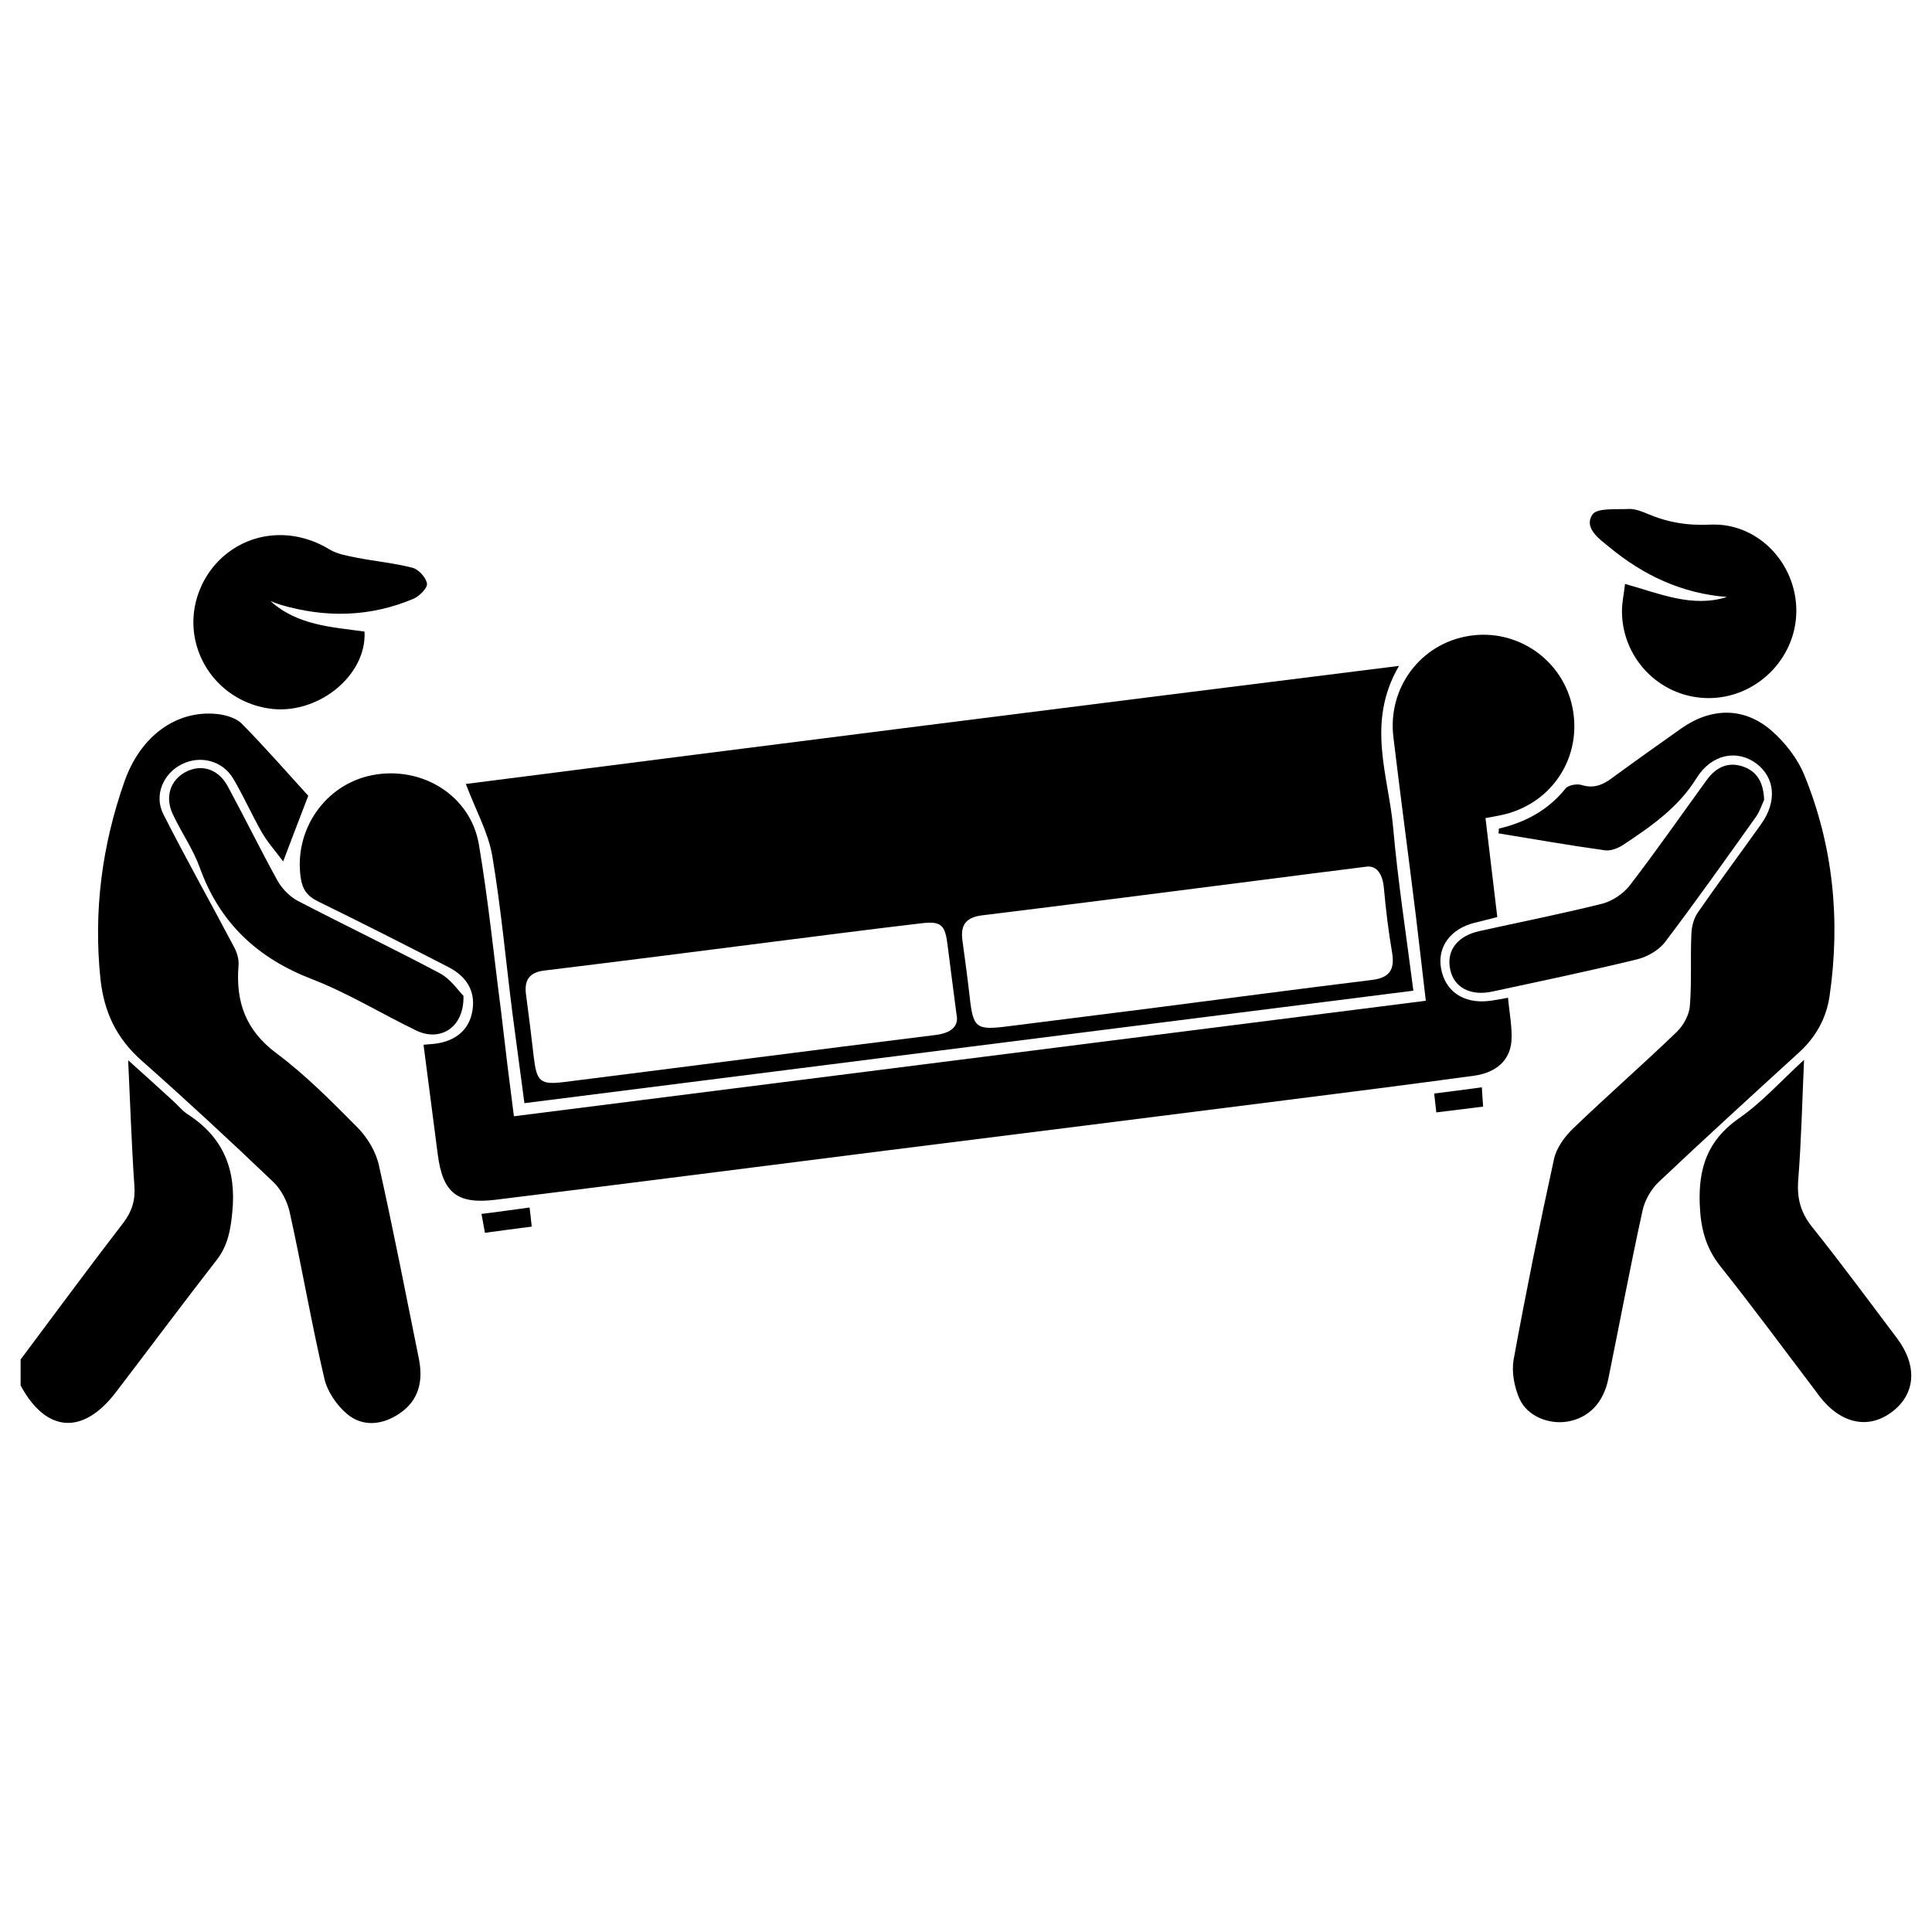 <?xml version="1.0" encoding="utf-8"?><!--Generator: Adobe Illustrator 27.0.1, SVG Export Plug-In . SVG Version: 6.00 Build 0)--><svg version="1.1" id="Layer_1" xmlns="http://www.w3.org/2000/svg" xmlns:xlink="http://www.w3.org/1999/xlink" x="0px" y="0px" viewBox="0 0 90 90" style="enable-background:new 0 0 90 90;" xml:space="preserve"><g><g><path d="M-420.77-101.25c0-3.11,0.01-6.21,0.01-9.32c0,0-0.03,0.04-0.03,0.04c0.37,0.02,0.74,0.04,1.11,0.04c8.4,0,16.8,0,25.2,0
			c0.3,0,0.59,0,1.13,0c-1.6,1.6-3.02,3.01-4.43,4.43c-0.71,0.72-0.77,1.4-0.2,1.94c0.52,0.5,1.22,0.42,1.89-0.24
			c2.09-2.08,4.18-4.17,6.26-6.26c0.78-0.78,0.78-1.35,0.01-2.13c-2.08-2.1-4.17-4.18-6.26-6.26c-0.71-0.7-1.42-0.76-1.95-0.2
			c-0.52,0.55-0.44,1.19,0.24,1.88c1.27,1.28,2.55,2.55,3.83,3.83c0.15,0.15,0.26,0.32,0.45,0.56c-0.32,0.02-0.52,0.04-0.72,0.04
			c-8.63,0-17.26,0-25.88,0c-0.23,0-0.45-0.04-0.68-0.07c0,0,0.02,0.01,0.02,0.01c0-3.11,0.01-6.21,0.01-9.32l-0.03,0.03
			c3.09,0.01,6.19,0.01,9.28,0.02c0.77,0,1.55,0.02,2.32-0.02c0.67-0.03,1.06-0.45,1.11-1.09c0.05-0.65-0.31-1.09-0.95-1.24
			c-0.3-0.07-0.63-0.06-0.94-0.06c-3.61-0.02-7.22-0.03-10.82-0.05l0.02,0.02c0-2.95,0-5.9,0-8.92c5.11,0,10.22,0,15.46,0
			c0,0.28,0,0.58,0,0.89c0,2.95,0,5.91,0,8.86c0,1.27,0.36,1.62,1.64,1.62c3.15,0,6.31,0.01,9.46,0c1.2,0,1.58-0.39,1.59-1.61
			c0.01-2.92,0-5.85,0-8.77c0-0.31,0-0.62,0-0.99c5.18,0,10.29,0,15.46,0c0,14.53,0,29.05,0,43.61c-14.54,0-29.03,0-43.61,0
			c0-2.98,0-5.94,0-8.91l-0.03,0.04c0.14,0.02,0.28,0.06,0.42,0.06c3.61,0,7.22,0,10.83,0c0.14,0,0.29-0.01,0.43-0.03
			c0.67-0.1,1.03-0.52,1.03-1.17c0-0.65-0.38-1.07-1.04-1.17c-0.28-0.04-0.57-0.04-0.86-0.04c-3.27,0-6.53,0-9.8-0.01
			c-0.34,0-0.68-0.05-1.02-0.08L-420.77-101.25z"/><path d="M-374.62-112.12c0.89,0,1.75,0,2.6,0c4.24,0,8.48,0.01,12.72-0.01c0.56,0,0.87,0.17,1.17,0.64
			c2.63,4.1,5.29,8.18,7.92,12.27c0.2,0.32,0.38,0.73,0.38,1.1c0.02,6.53,0.02,13.07,0.01,19.6c0,0.14-0.03,0.28-0.05,0.49
			c-1.6,0-3.19,0-4.85,0c-0.16-2.89-1.29-5.3-3.63-7.07c-1.66-1.26-3.55-1.85-5.62-1.77c-4.84,0.21-7.89,3.28-8.74,8.85
			c-0.6,0-1.22,0-1.91,0C-374.62-89.33-374.62-100.66-374.62-112.12z M-371.38-100.42c5.63,0,11.2,0,16.87,0
			c-0.18-0.3-0.3-0.52-0.44-0.73c-1.6-2.48-3.22-4.94-4.79-7.44c-0.32-0.51-0.68-0.66-1.25-0.65c-3.18,0.02-6.36,0.01-9.54,0.01
			c-0.27,0-0.54,0.03-0.84,0.05C-371.38-106.23-371.38-103.37-371.38-100.42z"/><path d="M-349.82-141.39c0.03,6.31-5.07,11.43-11.39,11.44c-6.34,0.01-11.43-5.04-11.44-11.38c-0.02-6.33,5.05-11.43,11.38-11.45
			C-354.95-152.79-349.85-147.72-349.82-141.39z M-360.05-145.35c0-0.66,0-1.32,0-1.98c-0.01-0.98-0.47-1.55-1.23-1.53
			c-0.73,0.02-1.17,0.57-1.18,1.5c-0.01,1.29,0.02,2.58-0.02,3.87c-0.01,0.4-0.13,0.83-0.32,1.19c-0.63,1.19,0.03,2.68,1.34,2.69
			c0.81,0.01,1.42,0.33,2.05,0.7c0.6,0.34,1.18,0.7,1.79,1.03c0.75,0.4,1.46,0.24,1.79-0.38c0.32-0.59,0.1-1.26-0.57-1.68
			c-0.78-0.48-1.57-0.94-2.38-1.38c-0.9-0.49-1.28-1.23-1.27-2.23C-360.04-144.15-360.05-144.75-360.05-145.35z"/><path d="M-415.93-78c-1.64,0-3.21,0-4.83,0c0-3.15,0-6.26,0-9.44c14.5,0,29.01,0,43.59,0c0,3.11,0,6.24,0,9.45
			c-0.32,0.01-0.63,0.04-0.94,0.04c-6.31,0-12.61-0.01-18.92,0.02c-0.74,0-1.01-0.15-1.07-0.97c-0.31-4.39-4.18-7.87-8.75-7.98
			c-4.43-0.1-8.45,3.35-8.95,7.68C-415.85-78.82-415.89-78.42-415.93-78z"/><path d="M-370.22-77.96c0-3.6,2.88-6.5,6.49-6.52c3.61-0.03,6.59,2.93,6.58,6.54c-0.01,3.61-2.98,6.55-6.6,6.52
			C-367.36-71.45-370.23-74.34-370.22-77.96z M-367.51-77.96c-0.01,2.12,1.69,3.84,3.8,3.85c2.09,0.01,3.83-1.72,3.84-3.83
			c0.01-2.11-1.7-3.84-3.81-3.85C-365.78-81.8-367.5-80.08-367.51-77.96z"/><path d="M-400.43-77.92c-0.02,3.61-2.9,6.49-6.51,6.5c-3.62,0.01-6.59-2.95-6.56-6.56c0.03-3.59,2.94-6.49,6.53-6.5
			C-403.34-84.49-400.42-81.56-400.43-77.92z M-410.79-77.91c0.02,2.09,1.78,3.83,3.87,3.81c2.09-0.02,3.83-1.79,3.81-3.87
			c-0.02-2.1-1.78-3.83-3.87-3.81C-409.08-81.76-410.81-80-410.79-77.91z"/><path d="M-395.09-124.65c-2.6,0-5.14,0-7.75,0c0-2.96,0-5.92,0-8.94c2.57,0,5.13,0,7.75,0
			C-395.09-130.63-395.09-127.69-395.09-124.65z"/><path d="M-420.77-122.27c-3.9,0.02-7.8,0.04-11.69,0.04c-0.67,0-1.06-0.42-1.11-1.08c-0.05-0.66,0.29-1.1,0.93-1.25
			c0.3-0.07,0.63-0.06,0.94-0.06c3.64-0.01,7.28-0.02,10.92-0.03c0,0-0.02-0.02-0.02-0.02c0,0.81,0,1.62,0,2.43L-420.77-122.27z"/><path d="M-420.77-110.57c-0.62,0.03-1.25,0.08-1.88,0.08c-3.03,0.01-6.06,0-9.09,0c-0.29,0-0.57,0.01-0.86-0.04
			c-0.62-0.1-0.96-0.5-0.99-1.11c-0.03-0.61,0.28-1.05,0.89-1.19c0.3-0.07,0.62-0.07,0.94-0.07c3.32,0,6.63,0,9.95-0.01
			c0.34,0,0.68-0.03,1.02-0.05c0,0-0.02-0.01-0.02-0.01c0,0.81,0,1.62,0,2.43C-420.8-110.53-420.77-110.57-420.77-110.57z"/><path d="M-420.77-98.88c-0.25,0.03-0.5,0.1-0.75,0.1c-3.49,0.01-6.98,0-10.47,0c-0.2,0-0.4,0-0.6-0.04
			c-0.62-0.1-0.97-0.49-0.99-1.11c-0.02-0.66,0.32-1.09,0.97-1.21c0.31-0.06,0.63-0.05,0.94-0.05c3.29,0,6.58,0,9.86-0.01
			c0.34,0,0.68-0.05,1.02-0.07c0,0-0.02-0.01-0.02-0.01c0,0.81,0,1.62,0,2.43L-420.77-98.88z"/><path d="M-363.66-76.52c-0.77,0.02-1.41-0.6-1.43-1.39c-0.02-0.79,0.59-1.44,1.36-1.46c0.76-0.02,1.43,0.62,1.44,1.39
			C-362.27-77.21-362.9-76.54-363.66-76.52z"/><path d="M-405.53-77.95c0,0.76-0.66,1.43-1.42,1.43c-0.75,0-1.43-0.66-1.43-1.42c0-0.75,0.66-1.43,1.42-1.43
			C-406.2-79.37-405.53-78.71-405.53-77.95z"/></g></g><g><g><path d="M209.87-69.41c2.39-2.39,4.65-4.66,6.94-6.9c0.16-0.16,0.57-0.15,0.85-0.11c6.25,1.1,11.9-0.23,16.66-4.46
			c5.44-4.84,7.58-11.02,6.17-18.15c-1.41-7.16-5.72-12.15-12.65-14.5c-11.48-3.89-23.21,3.25-25.25,15.2
			c-0.4,2.34-0.3,4.68,0.18,7.01c0.06,0.28-0.01,0.72-0.19,0.91c-2.19,2.26-4.42,4.49-6.79,6.89c-0.43-1.18-0.84-2.17-1.14-3.19
			c-0.16-0.57-0.44-0.85-0.99-1.02c-1.67-0.52-3.32-1.08-4.98-1.63c-1.16-0.38-1.42-0.73-1.42-1.93c0-2.7,0-5.39,0-8.09
			c0-1.2,0.26-1.54,1.42-1.93c1.68-0.56,3.36-1.13,5.06-1.66c0.49-0.15,0.72-0.41,0.9-0.89c0.58-1.55,1.22-3.08,1.9-4.6
			c0.21-0.46,0.26-0.8,0.02-1.26c-0.86-1.65-1.66-3.33-2.52-4.98c-0.42-0.81-0.29-1.45,0.35-2.08c1.96-1.93,3.91-3.88,5.84-5.84
			c0.66-0.67,1.33-0.79,2.16-0.35c1.62,0.86,3.26,1.67,4.87,2.55c0.46,0.25,0.8,0.2,1.26,0c1.48-0.67,2.99-1.3,4.51-1.87
			c0.47-0.18,0.75-0.38,0.91-0.89c0.54-1.75,1.14-3.48,1.72-5.22c0.37-1.09,0.72-1.34,1.89-1.34c2.72,0,5.45,0,8.17,0
			c1.17,0,1.5,0.24,1.87,1.36c0.57,1.71,1.11,3.43,1.73,5.13c0.12,0.34,0.48,0.68,0.81,0.84c1.56,0.71,3.14,1.37,4.74,2
			c0.32,0.12,0.78,0.15,1.07,0.01c1.65-0.8,3.26-1.67,4.89-2.51c0.99-0.51,1.42-0.45,2.22,0.33c1.95,1.94,3.9,3.88,5.85,5.83
			c0.79,0.79,0.85,1.22,0.35,2.22c-0.8,1.58-1.59,3.17-2.42,4.74c-0.25,0.48-0.25,0.85-0.02,1.36c0.67,1.48,1.28,2.99,1.87,4.51
			c0.18,0.46,0.39,0.74,0.9,0.9c1.75,0.54,3.48,1.15,5.22,1.71c0.89,0.29,1.28,0.84,1.27,1.78c-0.03,2.78-0.03,5.56,0,8.34
			c0.01,0.94-0.36,1.49-1.27,1.78c-1.77,0.56-3.54,1.15-5.29,1.78c-0.31,0.11-0.63,0.45-0.77,0.77c-0.69,1.57-1.34,3.16-1.95,4.76
			c-0.12,0.32-0.14,0.79,0.01,1.1c0.76,1.63,1.6,3.23,2.4,4.85c0.54,1.09,0.49,1.46-0.33,2.29c-1.92,1.93-3.85,3.86-5.78,5.78
			c-0.82,0.82-1.23,0.87-2.29,0.33c-1.58-0.8-3.15-1.63-4.76-2.39c-0.33-0.16-0.83-0.16-1.17-0.03c-1.6,0.61-3.18,1.28-4.75,1.97
			c-0.29,0.13-0.61,0.43-0.71,0.72c-0.62,1.75-1.2,3.52-1.77,5.29c-0.28,0.88-0.82,1.3-1.77,1.29c-2.81-0.03-5.62-0.02-8.43,0
			c-0.91,0.01-1.43-0.38-1.7-1.25c-0.53-1.69-1.15-3.36-1.66-5.06c-0.2-0.66-0.56-0.95-1.21-1.13
			C211.89-68.61,210.96-69.01,209.87-69.41z"/><path d="M221.72-109.3c1.55,0.35,3.13,0.63,4.65,1.08c1.44,0.43,1.66,1.55,0.6,2.61c-2.03,2.03-4.06,4.05-6.12,6.04
			c-0.4,0.39-0.51,0.75-0.35,1.29c0.32,1.04,0.26,2.4,0.92,3.06c0.66,0.66,2.02,0.6,3.05,0.94c0.58,0.19,0.94,0.05,1.35-0.36
			c1.97-2,3.98-3.97,5.98-5.94c1.19-1.18,2.23-0.96,2.76,0.63c1.66,4.96,0.89,9.55-2.49,13.53c-3.39,3.98-7.81,5.46-12.96,4.62
			c-0.54-0.09-0.84,0.04-1.19,0.39c-5.59,5.61-11.18,11.2-16.79,16.79c-0.38,0.38-0.49,0.71-0.39,1.27
			c1.87,10.21-7.89,18.73-17.74,15.53c-0.22-0.07-0.44-0.14-0.65-0.23c-1.18-0.49-1.42-1.54-0.53-2.46c2-2.05,4.01-4.1,6.05-6.11
			c0.46-0.45,0.64-0.85,0.43-1.5c-0.28-0.84-0.4-1.73-0.66-2.58c-0.08-0.26-0.38-0.56-0.64-0.64c-0.87-0.28-1.78-0.43-2.66-0.69
			c-0.53-0.15-0.89-0.07-1.29,0.34c-1.99,2.03-4,4.03-6.01,6.03c-1.19,1.18-2.2,0.95-2.78-0.61c-3.32-9.06,3.77-18.78,13.41-18.39
			c0.54,0.02,1.11,0.03,1.62,0.2c0.81,0.27,1.3-0.01,1.86-0.58c5.49-5.54,11.01-11.05,16.54-16.55c0.38-0.37,0.51-0.69,0.41-1.26
			c-1.58-8.45,4.95-16.23,13.57-16.23C221.68-109.16,221.7-109.23,221.72-109.3z"/></g></g><g><g><path d="M95.72-132.49c1.1,0.45,2.3,0.75,3.28,1.39c2.52,1.63,3.69,4.07,3.69,7.07c0,1.41,0,2.81,0,4.22c0,0.31,0,0.62,0,1.02
			c0.94,0,1.76,0,2.59,0c2.35,0,4.7-0.01,7.05,0.01c1,0.01,1.5,0.45,1.49,1.27c-0.01,0.65-0.31,1.11-0.97,1.23
			c-0.39,0.07-0.8,0.07-1.2,0.07c-15.03,0-30.05,0-45.08,0.02c-0.65,0-1.43,0.12-1.93,0.47c-0.44,0.31-0.8,1.05-0.8,1.6
			c-0.05,6.97-0.03,13.94-0.03,20.9c0,0.08,0.04,0.16,0.09,0.35c0.31,0,0.65,0,0.98,0c4.13,0,8.26-0.01,12.39,0
			c3.09,0.01,5.26,1.63,5.93,4.36c0.88,3.59-1.54,7-5.23,7.11c-4.33,0.12-8.66,0.04-12.99,0.05c-0.34,0-0.68,0-1.22,0
			c0.07,0.89-0.05,1.76,0.24,2.47c0.22,0.54,0.92,0.94,1.48,1.26c0.31,0.18,0.78,0.1,1.18,0.1c19.24,0,38.48,0,57.72,0
			c0.4,0,0.81-0.01,1.2-0.08c0.87-0.15,1.5-0.79,1.63-1.66c0.05-0.34,0.06-0.69,0.06-1.03c0-11.07,0-22.14,0-33.2
			c0-0.2,0-0.4-0.01-0.6c-0.08-1.36-0.83-2.11-2.19-2.13c-1.89-0.03-3.78-0.01-5.68-0.01c-0.29,0-0.58,0-0.86-0.04
			c-0.8-0.11-1.21-0.58-1.17-1.32c0.04-0.75,0.46-1.19,1.2-1.2c2.44-0.01,4.88-0.07,7.31,0.06c1.99,0.11,3.66,1.88,3.91,3.87
			c0.05,0.4,0.07,0.8,0.07,1.2c0,11.18,0.01,22.37,0,33.55c0,2.57-1.23,4.38-3.41,4.96c-0.65,0.17-1.36,0.2-2.04,0.2
			c-6.82,0.01-13.65,0.01-20.47,0.01c-0.37,0-0.74,0-1.25,0c0,0.43,0,0.79,0,1.14c0,6.91,0.01,13.82,0,20.73
			c-0.01,4-2.07,7.05-5.58,8.2c-0.88,0.29-1.85,0.43-2.78,0.44c-12.16,0.03-24.32,0.03-36.47,0.01c-4.6-0.01-8.03-3.3-8.3-7.91
			c-0.02-0.4-0.02-0.8-0.02-1.2c0-18.78,0-37.56,0-56.34c0-0.37-0.01-0.75,0.04-1.12c0.09-0.7,0.52-1.07,1.22-1.08
			c0.74-0.01,1.19,0.37,1.28,1.11c0.04,0.37,0.04,0.74,0.04,1.12c0,18.9,0.01,37.79-0.01,56.69c0,2.05,0.59,3.77,2.26,5.04
			c0.97,0.73,2.06,1.12,3.28,1.12c12.3,0.01,24.6,0.01,36.9,0c2.97,0,5.29-2.22,5.53-5.17c0.03-0.37,0.04-0.74,0.04-1.12
			c0-6.82,0-13.65,0-20.47c0-0.34,0-0.68,0-1.1c-0.61,0-1.17,0-1.89,0c0,0.3,0,0.63,0,0.96c0,3.5,0,7,0,10.49
			c0,0.29,0,0.57-0.03,0.86c-0.08,0.74-0.5,1.14-1.24,1.17c-0.72,0.03-1.2-0.42-1.29-1.21c-0.03-0.28-0.02-0.57-0.02-0.86
			c0-3.44,0-6.88,0-10.32c0-0.34,0-0.68,0-1.17c-0.43,0-0.78,0-1.14,0c-9.26,0-18.52,0.01-27.79-0.01c-0.74,0-1.51-0.03-2.2-0.25
			c-1.89-0.6-2.98-1.95-3.23-3.94c-0.05-0.37-0.05-0.74-0.05-1.12c0-11.1,0-22.19,0.01-33.29c0-0.63,0.03-1.27,0.19-1.87
			c0.57-2.14,2.37-3.39,4.79-3.39c9.41-0.01,18.81,0,28.22,0c0.37,0,0.73,0,1.17,0c0-1.96,0.02-3.82-0.01-5.67
			c-0.01-0.59-0.45-0.94-1.04-0.95c-2.09-0.02-4.19-0.03-6.28,0.01c-0.19,0-0.47,0.26-0.56,0.47c-0.25,0.58-0.41,1.19-0.62,1.78
			c-0.38,1.07-1.15,1.64-2.27,1.64c-5.79,0.01-11.58,0.02-17.38,0c-1.21,0-1.91-0.55-2.32-1.69c-0.26-0.72-0.51-1.46-0.77-2.23
			c-2.23,0-4.43-0.01-6.64,0.01c-0.67,0.01-1.05,0.41-1.11,1.08c-0.03,0.28-0.02,0.57-0.02,0.86c0,23.37,0,46.74,0,70.11
			c0,1.72,0.2,1.92,1.93,1.92c11.79,0,23.57,0,35.36,0c1.49,0,1.76-0.26,1.76-1.75c0-1.06-0.02-2.12,0.01-3.18
			c0.02-0.99,0.48-1.48,1.29-1.48c0.81,0,1.26,0.5,1.28,1.49c0.02,1.23,0.03,2.47,0,3.7c-0.07,2.31-1.6,3.79-3.9,3.79
			c-12.13,0.01-24.26,0.01-36.39,0c-2.31,0-3.83-1.48-3.92-3.78c-0.01-0.23,0-0.46,0-0.69c0-23.4,0-46.8,0.01-70.19
			c0-0.6,0.01-1.22,0.15-1.79c0.38-1.52,1.81-2.65,3.41-2.68c2.32-0.04,4.65-0.02,6.97-0.01c1.06,0.01,1.79,0.52,2.17,1.51
			c0.02,0.05,0.05,0.1,0.07,0.16c0.27,0.72,0.33,1.76,0.85,2.09c0.6,0.38,1.6,0.15,2.42,0.16c4.62,0.01,9.23-0.01,13.85,0.02
			c0.58,0,0.89-0.13,1.03-0.72c0.15-0.61,0.39-1.2,0.62-1.78c0.37-0.92,1.07-1.42,2.05-1.43c2.35-0.02,4.7-0.04,7.05,0
			c1.93,0.04,3.43,1.54,3.53,3.53c0.07,1.55,0.03,3.1,0.03,4.64c0,0.31,0,0.62,0,0.98c0.66,0,1.22,0,1.75,0
			c0-2.28,0.23-4.53-0.06-6.72c-0.33-2.53-2.71-4.32-5.28-4.32c-12.36-0.02-24.72-0.02-37.08,0c-2.86,0.01-5.23,2.25-5.39,5.11
			c-0.12,2.32-0.05,4.64-0.06,6.97c0,0.32,0.01,0.63-0.02,0.95c-0.08,0.78-0.58,1.24-1.28,1.23c-0.7-0.01-1.25-0.48-1.25-1.26
			c0-2.89-0.19-5.82,0.14-8.68c0.39-3.36,2.52-5.55,5.76-6.59c0.35-0.11,0.69-0.22,1.04-0.33
			C69.57-132.49,82.64-132.49,95.72-132.49z M63.86-83.93c0.9,0,1.73,0,2.56,0c3.67,0,7.33,0.01,11-0.01
			c1.8-0.01,3.05-0.97,3.33-2.49c0.4-2.18-1.02-3.84-3.35-3.86c-4.3-0.03-8.59-0.01-12.89,0c-0.19,0-0.39,0.04-0.64,0.06
			C63.86-88.15,63.86-86.1,63.86-83.93z"/><path d="M76.11-69.76c2.21,0,4.42-0.04,6.62,0.01c3.52,0.08,5.73,3.08,4.73,6.37c-0.6,1.95-1.97,3.1-3.97,3.32
			c-1.45,0.16-2.92,0.1-4.38,0.11c-3.1,0.01-6.19,0.02-9.29,0c-2.71-0.02-4.5-1.31-5.12-3.6c-0.82-3.03,1.15-5.87,4.28-6.16
			c0.14-0.01,0.29-0.03,0.43-0.03C71.63-69.76,73.87-69.76,76.11-69.76z M76.08-67.18C76.08-67.18,76.08-67.18,76.08-67.18
			c-2.18,0-4.36-0.02-6.53,0c-1.47,0.02-2.4,0.89-2.44,2.22c-0.04,1.38,0.85,2.38,2.35,2.39c4.44,0.04,8.88,0.03,13.33-0.01
			c0.53-0.01,1.12-0.28,1.55-0.6c0.75-0.55,0.98-1.62,0.64-2.49c-0.39-0.98-1.14-1.5-2.19-1.5C80.55-67.19,78.31-67.18,76.08-67.18z
			"/><path d="M76.66-112.09c1.66,0,3.33-0.01,4.99,0c1.73,0.02,2.6,0.86,2.62,2.59c0.03,2.12,0.03,4.24,0,6.36
			c-0.02,1.63-0.87,2.54-2.49,2.55c-3.44,0.04-6.88,0.04-10.32,0c-1.62-0.02-2.47-0.93-2.49-2.55c-0.03-2.15-0.03-4.3,0-6.45
			c0.02-1.63,0.9-2.48,2.53-2.5C73.22-112.11,74.94-112.09,76.66-112.09z M81.64-103.14c0-2.17,0-4.21,0-6.29c-3.38,0-6.7,0-10.09,0
			c0,1.47,0,2.87,0,4.27c0,2.02,0,2.02,2.01,2.02C76.22-103.14,78.87-103.14,81.64-103.14z"/><path d="M111.86-83.28c-1.27,0-2.5-0.02-3.73,0.02c-0.21,0.01-0.47,0.22-0.61,0.41c-0.15,0.19-0.19,0.47-0.29,0.71
			c-0.42,1.09-1.03,1.5-1.83,1.22c-0.79-0.28-1-1.01-0.59-2.1c1.06-2.81,2.13-5.62,3.2-8.43c0.1-0.27,0.2-0.54,0.3-0.8
			c0.26-0.68,0.73-1.11,1.48-1.11c0.74,0,1.21,0.42,1.47,1.11c0.95,2.55,1.92,5.09,2.88,7.63c0.25,0.67,0.52,1.33,0.75,2.01
			c0.24,0.71-0.06,1.38-0.68,1.65c-0.67,0.29-1.37,0.01-1.7-0.72C112.27-82.19,112.08-82.73,111.86-83.28z M108.66-85.89
			c0.78,0,1.45,0,2.23,0c-0.36-0.96-0.7-1.87-1.11-2.95C109.37-87.76,109.04-86.89,108.66-85.89z"/><path d="M99.91-85.19c0,1,0.01,1.88,0,2.76c-0.02,1.05-0.45,1.57-1.29,1.56c-0.83-0.01-1.28-0.53-1.28-1.59
			c-0.01-3.09-0.01-6.19,0-9.28c0-1.18,0.44-1.63,1.61-1.64c1-0.01,2.01-0.03,3,0.09c2.22,0.26,3.65,1.98,3.58,4.19
			c-0.06,2.11-1.65,3.73-3.84,3.9C101.15-85.15,100.6-85.19,99.91-85.19z M99.96-87.77c1.09-0.02,2.25,0.34,2.8-0.86
			c0.19-0.4,0.12-1.12-0.13-1.49c-0.65-0.95-1.68-0.67-2.67-0.63C99.96-89.73,99.96-88.8,99.96-87.77z"/><path d="M118.46-89.57c0.69-1.06,1.29-2,1.91-2.93c0.55-0.82,1.29-1.04,1.95-0.6c0.67,0.45,0.74,1.16,0.2,2.03
			c-0.08,0.12-0.15,0.25-0.24,0.36c-2.01,2.37-2.96,5.05-2.56,8.21c0.15,1.13-0.55,1.78-1.46,1.64c-0.74-0.11-1.08-0.6-1.09-1.32
			c-0.01-1.29,0.03-2.58-0.02-3.87c-0.02-0.46-0.16-0.96-0.39-1.35c-0.77-1.27-1.62-2.5-2.43-3.75c-0.52-0.81-0.43-1.52,0.21-1.97
			c0.66-0.46,1.41-0.25,1.96,0.57C117.14-91.6,117.75-90.65,118.46-89.57z"/><path d="M106.9-106.68c0,0.37,0.03,0.75-0.01,1.11c-0.07,0.73-0.5,1.16-1.22,1.19c-0.73,0.03-1.23-0.38-1.31-1.09
			c-0.08-0.79-0.08-1.6,0-2.39c0.07-0.71,0.55-1.12,1.29-1.09c0.74,0.02,1.16,0.44,1.23,1.16
			C106.93-107.42,106.9-107.05,106.9-106.68z"/><path d="M114.11-106.74c0-0.4-0.04-0.8,0.01-1.2c0.09-0.66,0.52-0.99,1.18-1.02c0.65-0.02,1.19,0.26,1.25,0.91
			c0.09,0.9,0.1,1.82,0.01,2.72c-0.07,0.69-0.64,1-1.32,0.94c-0.64-0.05-1.06-0.42-1.13-1.08c-0.04-0.42-0.01-0.85-0.01-1.28
			C114.1-106.74,114.1-106.74,114.11-106.74z"/><path d="M95.35-106.7c0,0.37,0.03,0.75-0.01,1.11c-0.08,0.76-0.59,1.22-1.3,1.21c-0.72-0.01-1.21-0.47-1.25-1.24
			c-0.03-0.68-0.03-1.37,0-2.05c0.03-0.79,0.48-1.25,1.2-1.28c0.76-0.03,1.28,0.43,1.35,1.23C95.38-107.38,95.36-107.04,95.35-106.7
			C95.35-106.7,95.35-106.7,95.35-106.7z"/><path d="M99.49-106.65c0-0.4-0.03-0.8,0.01-1.2c0.06-0.65,0.45-1.04,1.1-1.1c0.68-0.06,1.26,0.21,1.34,0.9
			c0.11,0.9,0.11,1.82,0.01,2.72c-0.07,0.69-0.64,0.99-1.32,0.94c-0.69-0.05-1.1-0.45-1.15-1.15
			C99.46-105.91,99.48-106.28,99.49-106.65C99.48-106.65,99.49-106.65,99.49-106.65z"/><path d="M121.21-106.67c0,0.37,0.02,0.74,0,1.11c-0.05,0.74-0.48,1.15-1.21,1.18c-0.69,0.03-1.21-0.31-1.27-1
			c-0.08-0.85-0.09-1.71,0-2.55c0.08-0.73,0.62-1.06,1.35-1c0.7,0.06,1.08,0.47,1.13,1.16
			C121.23-107.42,121.21-107.05,121.21-106.67z"/></g></g><g><g><path d="M0.96,63.33c1.59-2.12,3.16-4.26,4.78-6.36c0.41-0.54,0.57-1.06,0.52-1.73c-0.13-1.88-0.19-3.76-0.29-5.85
			c0.8,0.72,1.47,1.32,2.13,1.93c0.21,0.19,0.4,0.43,0.63,0.58c1.69,1.08,2.29,2.61,2.09,4.58c-0.08,0.83-0.21,1.55-0.73,2.22
			c-1.58,2.03-3.12,4.1-4.68,6.14c-1.54,2.03-3.26,1.91-4.45-0.3C0.96,64.13,0.96,63.73,0.96,63.33z"/><path d="M65.17,31.02c-1.55,2.66-0.48,5.12-0.27,7.55c0.22,2.5,0.61,4.99,0.94,7.58c-13.81,1.75-27.56,3.48-41.41,5.24
			c-0.19-1.44-0.38-2.82-0.56-4.2c-0.31-2.44-0.53-4.9-0.94-7.33c-0.19-1.09-0.76-2.1-1.23-3.34
			C35.97,34.69,50.44,32.86,65.17,31.02z M63.6,40.38c-1.74,0.22-3.19,0.4-4.64,0.59c-4.4,0.56-8.8,1.13-13.21,1.67
			c-0.73,0.09-1.01,0.43-0.92,1.14c0.12,0.88,0.24,1.76,0.34,2.64c0.16,1.47,0.29,1.58,1.78,1.39c2.22-0.28,4.43-0.56,6.65-0.84
			c3.44-0.44,6.87-0.9,10.31-1.32c0.82-0.1,1.07-0.48,0.94-1.27c-0.17-0.99-0.29-1.98-0.38-2.98C64.41,40.64,64.08,40.29,63.6,40.38
			z M44.56,47.27c-0.16-1.24-0.29-2.21-0.41-3.18c-0.12-1.03-0.29-1.2-1.31-1.07c-2.3,0.27-4.6,0.57-6.9,0.86
			c-3.52,0.45-7.04,0.9-10.57,1.33c-0.69,0.08-0.95,0.42-0.87,1.09c0.13,0.97,0.25,1.93,0.36,2.9c0.14,1.19,0.29,1.35,1.46,1.2
			c5.74-0.72,11.47-1.47,17.21-2.18C44.35,48.13,44.67,47.78,44.56,47.27z"/><path d="M23.94,52c14.19-1.8,28.28-3.58,42.48-5.38c-0.16-1.36-0.31-2.68-0.47-4.01c-0.34-2.76-0.71-5.51-1.04-8.27
			c-0.28-2.31,1.28-4.37,3.54-4.72c2.23-0.35,4.35,1.12,4.8,3.33c0.46,2.27-0.89,4.41-3.14,4.98c-0.27,0.07-0.55,0.11-0.91,0.18
			c0.18,1.53,0.36,3.03,0.55,4.61c-0.37,0.09-0.72,0.19-1.07,0.27c-1.11,0.28-1.73,1.12-1.55,2.12c0.19,1.07,1.04,1.65,2.22,1.52
			c0.25-0.03,0.5-0.08,0.9-0.15c0.06,0.69,0.2,1.36,0.16,2.01c-0.07,0.9-0.7,1.47-1.73,1.62c-2.95,0.4-5.91,0.78-8.86,1.15
			c-6.14,0.78-12.27,1.55-18.41,2.32c-6.11,0.77-12.22,1.56-18.33,2.31c-1.8,0.22-2.46-0.33-2.69-2.13
			c-0.22-1.67-0.43-3.35-0.66-5.09c0.14-0.01,0.24-0.03,0.34-0.03c1.04-0.07,1.72-0.58,1.91-1.42c0.21-0.93-0.15-1.69-1.11-2.18
			c-2.01-1.03-4.03-2.06-6.06-3.05c-0.49-0.24-0.72-0.55-0.8-1.09c-0.33-2.23,1.13-4.36,3.33-4.79c2.32-0.45,4.59,0.95,4.97,3.24
			c0.44,2.6,0.7,5.22,1.04,7.83C23.53,48.76,23.72,50.32,23.94,52z"/><path d="M69.82,38.6c1.24-0.29,2.3-0.86,3.11-1.87c0.13-0.16,0.53-0.23,0.75-0.16c0.56,0.17,0.98,0,1.42-0.33
			c1.06-0.78,2.14-1.54,3.21-2.3c1.4-0.99,2.95-1.02,4.24,0.12c0.62,0.55,1.19,1.28,1.5,2.04c1.35,3.31,1.69,6.76,1.18,10.29
			c-0.15,1.05-0.65,1.94-1.45,2.66c-2.18,1.99-4.36,3.98-6.51,6.01c-0.36,0.34-0.66,0.87-0.76,1.36c-0.57,2.6-1.06,5.22-1.59,7.82
			c-0.23,1.11-0.91,1.81-1.89,1.98c-0.87,0.15-1.89-0.24-2.25-1.07c-0.24-0.54-0.37-1.24-0.27-1.81c0.57-3.12,1.2-6.24,1.88-9.34
			c0.11-0.52,0.49-1.04,0.88-1.42c1.59-1.53,3.25-2.98,4.84-4.51c0.31-0.3,0.58-0.79,0.61-1.21c0.09-1.11,0.02-2.23,0.07-3.34
			c0.01-0.34,0.11-0.74,0.3-1.01c0.96-1.39,1.97-2.74,2.95-4.12c0.75-1.05,0.65-2.16-0.22-2.82c-0.9-0.67-2.09-0.45-2.79,0.68
			c-0.85,1.37-2.11,2.24-3.39,3.09c-0.25,0.17-0.6,0.31-0.88,0.27c-1.66-0.23-3.31-0.52-4.96-0.79
			C69.82,38.75,69.82,38.67,69.82,38.6z"/><path d="M14.36,37.07c-0.41,1.06-0.77,2.01-1.17,3.06c-0.33-0.45-0.71-0.87-0.99-1.35c-0.47-0.82-0.85-1.69-1.33-2.5
			c-0.5-0.85-1.54-1.11-2.4-0.68c-0.86,0.43-1.31,1.44-0.86,2.33c1.06,2.09,2.21,4.13,3.3,6.2c0.14,0.26,0.23,0.58,0.2,0.87
			c-0.13,1.67,0.33,2.99,1.76,4.06c1.37,1.02,2.59,2.26,3.8,3.48c0.45,0.46,0.84,1.11,0.98,1.74c0.67,2.99,1.25,5.99,1.86,9
			c0.21,1.03,0.02,1.96-0.92,2.58c-0.78,0.52-1.68,0.62-2.41,0.02c-0.49-0.41-0.93-1.05-1.07-1.66c-0.6-2.56-1.04-5.16-1.61-7.73
			c-0.11-0.52-0.4-1.08-0.78-1.44c-2.01-1.92-4.05-3.81-6.13-5.65c-1.16-1.03-1.74-2.24-1.91-3.79c-0.33-3.17,0.07-6.23,1.12-9.21
			c0.74-2.1,2.4-3.33,4.3-3.14c0.4,0.04,0.89,0.18,1.16,0.45C12.36,34.82,13.39,36.01,14.36,37.07z"/><path d="M84.04,49.37c-0.09,2.01-0.13,3.8-0.27,5.58c-0.07,0.85,0.1,1.52,0.64,2.2c1.36,1.7,2.65,3.45,3.96,5.19
			c0.96,1.28,0.87,2.59-0.22,3.42c-1.11,0.85-2.41,0.57-3.41-0.74c-0.03-0.05-0.07-0.09-0.1-0.14c-1.49-1.96-2.95-3.95-4.49-5.88
			c-0.7-0.88-0.93-1.8-0.97-2.92c-0.06-1.68,0.37-2.95,1.79-3.96C82.04,51.39,82.92,50.4,84.04,49.37z"/><path d="M12.6,28c1.25,1.13,2.84,1.21,4.38,1.42c0.12,2.07-2.23,3.94-4.48,3.58c-1.68-0.26-3.01-1.49-3.39-3.12
			c-0.37-1.58,0.29-3.29,1.64-4.23c1.37-0.96,3.15-0.95,4.61-0.05c0.36,0.22,0.83,0.29,1.26,0.38c0.87,0.17,1.75,0.25,2.6,0.47
			c0.29,0.08,0.63,0.46,0.67,0.74c0.03,0.2-0.35,0.58-0.62,0.7c-2.03,0.86-4.11,0.9-6.21,0.28C12.9,28.12,12.75,28.06,12.6,28z"/><path d="M75.7,27.2c1.64,0.46,3.13,1.12,4.75,0.61c-2.09-0.16-3.9-1.01-5.49-2.33c-0.47-0.38-1.19-0.89-0.78-1.51
			c0.22-0.32,1.11-0.23,1.7-0.26c0.27-0.01,0.57,0.1,0.83,0.21c0.95,0.41,1.88,0.57,2.95,0.52c2.22-0.11,4.03,1.8,4.02,4.03
			c-0.01,2.24-1.91,4.09-4.15,4.05c-2.26-0.04-4.05-1.93-3.97-4.2C75.58,27.97,75.65,27.64,75.7,27.2z"/><path d="M21.59,46.39c0.04,1.48-1.08,2.15-2.19,1.62c-1.62-0.78-3.17-1.74-4.85-2.39C12,44.64,10.23,43,9.3,40.4
			c-0.31-0.85-0.85-1.62-1.24-2.45c-0.39-0.81-0.14-1.6,0.59-1.99c0.72-0.38,1.52-0.15,1.96,0.67c0.79,1.46,1.52,2.95,2.32,4.4
			c0.21,0.37,0.56,0.73,0.93,0.93c2.21,1.15,4.45,2.22,6.65,3.39C21,45.62,21.36,46.16,21.59,46.39z"/><path d="M82.18,37.26c-0.09,0.18-0.19,0.52-0.38,0.79c-1.4,1.96-2.79,3.93-4.24,5.84c-0.3,0.39-0.85,0.7-1.34,0.81
			c-2.22,0.54-4.47,1.01-6.7,1.49c-1.01,0.22-1.78-0.18-1.96-1.01c-0.2-0.89,0.32-1.58,1.37-1.81c1.9-0.42,3.81-0.8,5.7-1.27
			c0.47-0.12,0.98-0.46,1.28-0.84c1.24-1.61,2.4-3.28,3.6-4.93c0.43-0.59,1-0.87,1.72-0.61C81.84,35.95,82.15,36.43,82.18,37.26z"/><path d="M24.67,56.25c0.04,0.31,0.06,0.54,0.1,0.89c-0.7,0.09-1.39,0.18-2.18,0.29c-0.05-0.29-0.1-0.55-0.16-0.88
			C23.2,56.45,23.89,56.36,24.67,56.25z"/><path d="M69.03,50.65c0.02,0.37,0.04,0.61,0.06,0.9c-0.74,0.09-1.44,0.18-2.18,0.27c-0.04-0.31-0.06-0.55-0.1-0.88
			C67.54,50.85,68.23,50.76,69.03,50.65z"/></g></g><g><g><path d="M-213-130.56c-0.02,0.3-0.02,0.5-0.04,0.7c-0.21,1.66,0.38,2.98,1.84,3.75c1.56,0.83,3.18,1.55,4.82,2.23
			c4.33,1.78,8.59,3.66,12.18,6.77c3.24,2.8,4.27,6.34,3.53,10.45c-0.33,1.82-1.47,3.13-2.96,4.16c-2.41,1.67-5.15,2.46-7.97,3.04
			c-5.84,1.2-11.77,1.41-17.71,1.43c-5.62,0.02-11.24,0.04-16.82-0.73c-3.44-0.47-6.85-1.11-10.02-2.6
			c-2.4-1.13-4.48-2.67-5.22-5.37c-0.9-3.34-0.17-6.36,2.17-8.93c1.9-2.09,4.23-3.62,6.69-4.92c3.26-1.72,6.61-3.27,9.92-4.9
			c0.54-0.26,1.1-0.49,1.61-0.8c2.09-1.28,2.68-3.42,1.48-5.56c-0.44-0.79-1.02-1.52-1.58-2.25c-2.9-3.78-5.07-7.91-5.92-12.64
			c-0.84-4.65-0.82-9.26,1.22-13.64c2.45-5.24,6.68-8.05,12.37-8.77c3.06-0.39,6.08-0.18,8.97,0.96c5.46,2.15,8.39,6.36,9.47,11.96
			c1.08,5.57,0.07,10.88-2.29,15.97c-0.11,0.24-0.4,0.5-0.65,0.57c-0.88,0.25-1.78,0.45-2.68,0.6c-0.24,0.04-0.52-0.16-0.78-0.23
			c-0.87-0.25-1.73-0.6-2.62-0.7c-1.08-0.12-2.18-0.05-3.26-0.02c-2.62,0.07-4.69,2.18-4.68,4.76c0.01,2.58,2.08,4.66,4.71,4.72
			C-215.82-130.54-214.45-130.56-213-130.56z"/><path d="M-239.97-145.56c0,1.35,0.02,2.7,0,4.04c-0.05,2.44-1.81,4.19-4.19,4.2c-2.4,0.01-4.24-1.79-4.26-4.23
			c-0.03-2.67-0.01-5.33,0-8c0.01-1.54,0.64-2.75,1.91-3.65c0.23-0.16,0.44-0.52,0.46-0.8c0.94-11.77,9.61-21.19,21.19-23.01
			c13.38-2.1,26.16,7.14,28.4,20.54c0.06,0.34,0.12,0.68,0.15,1.02c0.1,1.13,0.15,2.17,1.33,2.91c0.92,0.57,1.2,1.72,1.21,2.82
			c0.02,2.75,0.05,5.51,0,8.26c-0.05,3.04-3.03,4.97-5.84,3.81c-0.58-0.24-0.95-0.17-1.46,0.16c-3.01,1.98-6.4,2.86-9.94,3.29
			c-0.35,0.04-0.66,0.33-1,0.49c-0.63,0.3-1.23,0.75-1.89,0.84c-1.07,0.14-2.17,0.06-3.26,0.03c-1.35-0.03-2.36-1-2.44-2.29
			c-0.08-1.36,0.79-2.49,2.19-2.6c1.25-0.11,2.52-0.07,3.78-0.01c0.43,0.02,0.96,0.21,1.24,0.51c0.51,0.54,1.02,0.56,1.68,0.47
			c2.9-0.4,5.65-1.21,8.16-2.76c0.41-0.25,0.57-0.46,0.47-1.02c-0.16-0.83-0.12-1.71-0.12-2.57c-0.01-2.09,0.02-4.19-0.01-6.28
			c-0.02-1.61,0.56-2.88,1.9-3.83c0.21-0.15,0.36-0.56,0.34-0.84c-0.64-8.98-7.5-16.92-16.27-18.87
			c-12.14-2.7-23.6,4.99-25.77,17.28c-0.05,0.31-0.04,0.63-0.12,0.94c-0.19,0.79-0.08,1.35,0.69,1.86c0.97,0.65,1.44,1.7,1.46,2.88
			c0.03,1.46,0.01,2.92,0.01,4.39C-239.98-145.56-239.98-145.56-239.97-145.56z"/></g></g><g><g><path d="M-350.18,36.27c0,4.16-0.01,8.31,0,12.47c0.04,8.41-3.13,15.58-8.57,21.81c-5.88,6.73-13.07,11.51-21.67,14.12
			c-1.11,0.34-2.14,0.25-3.19-0.1c-11.67-3.92-20.82-10.92-26.63-21.93c-2.23-4.22-3.26-8.78-3.26-13.57c0-9,0-18,0-27.01
			c0-2.12,1.04-3.14,3.15-3.2c8.14-0.22,15.59-2.49,21.92-7.76c1.54-1.29,2.85-2.9,4.08-4.5c1.51-1.95,3.6-2.01,4.99,0.03
			c3.19,4.67,7.72,7.59,12.87,9.65c4.27,1.71,8.73,2.55,13.33,2.6c1.87,0.02,2.97,1.14,2.97,3.03
			C-350.18,26.7-350.18,31.48-350.18,36.27z M-401.11,45.02c-0.01,10.58,8.62,19.25,19.16,19.27c10.73,0.02,19.38-8.59,19.38-19.31
			c0-10.55-8.64-19.21-19.2-19.23C-392.45,25.74-401.1,34.36-401.11,45.02z"/><path d="M-389.23,48.83c0.26-0.39,0.4-0.69,0.62-0.91c4.31-4.32,8.62-8.64,12.94-12.95c1.65-1.65,4.2-1.03,4.75,1.13
			c0.28,1.11-0.11,2.01-0.9,2.8c-2.76,2.75-5.51,5.51-8.27,8.26c-2.59,2.59-5.18,5.19-7.78,7.78c-1.75,1.74-3.76,1.42-4.87-0.79
			c-0.82-1.63-1.65-3.27-2.46-4.91c-0.78-1.59-0.33-3.18,1.09-3.9c1.46-0.75,3.01-0.15,3.84,1.47
			C-389.96,47.39-389.67,47.97-389.23,48.83z"/></g></g></svg>